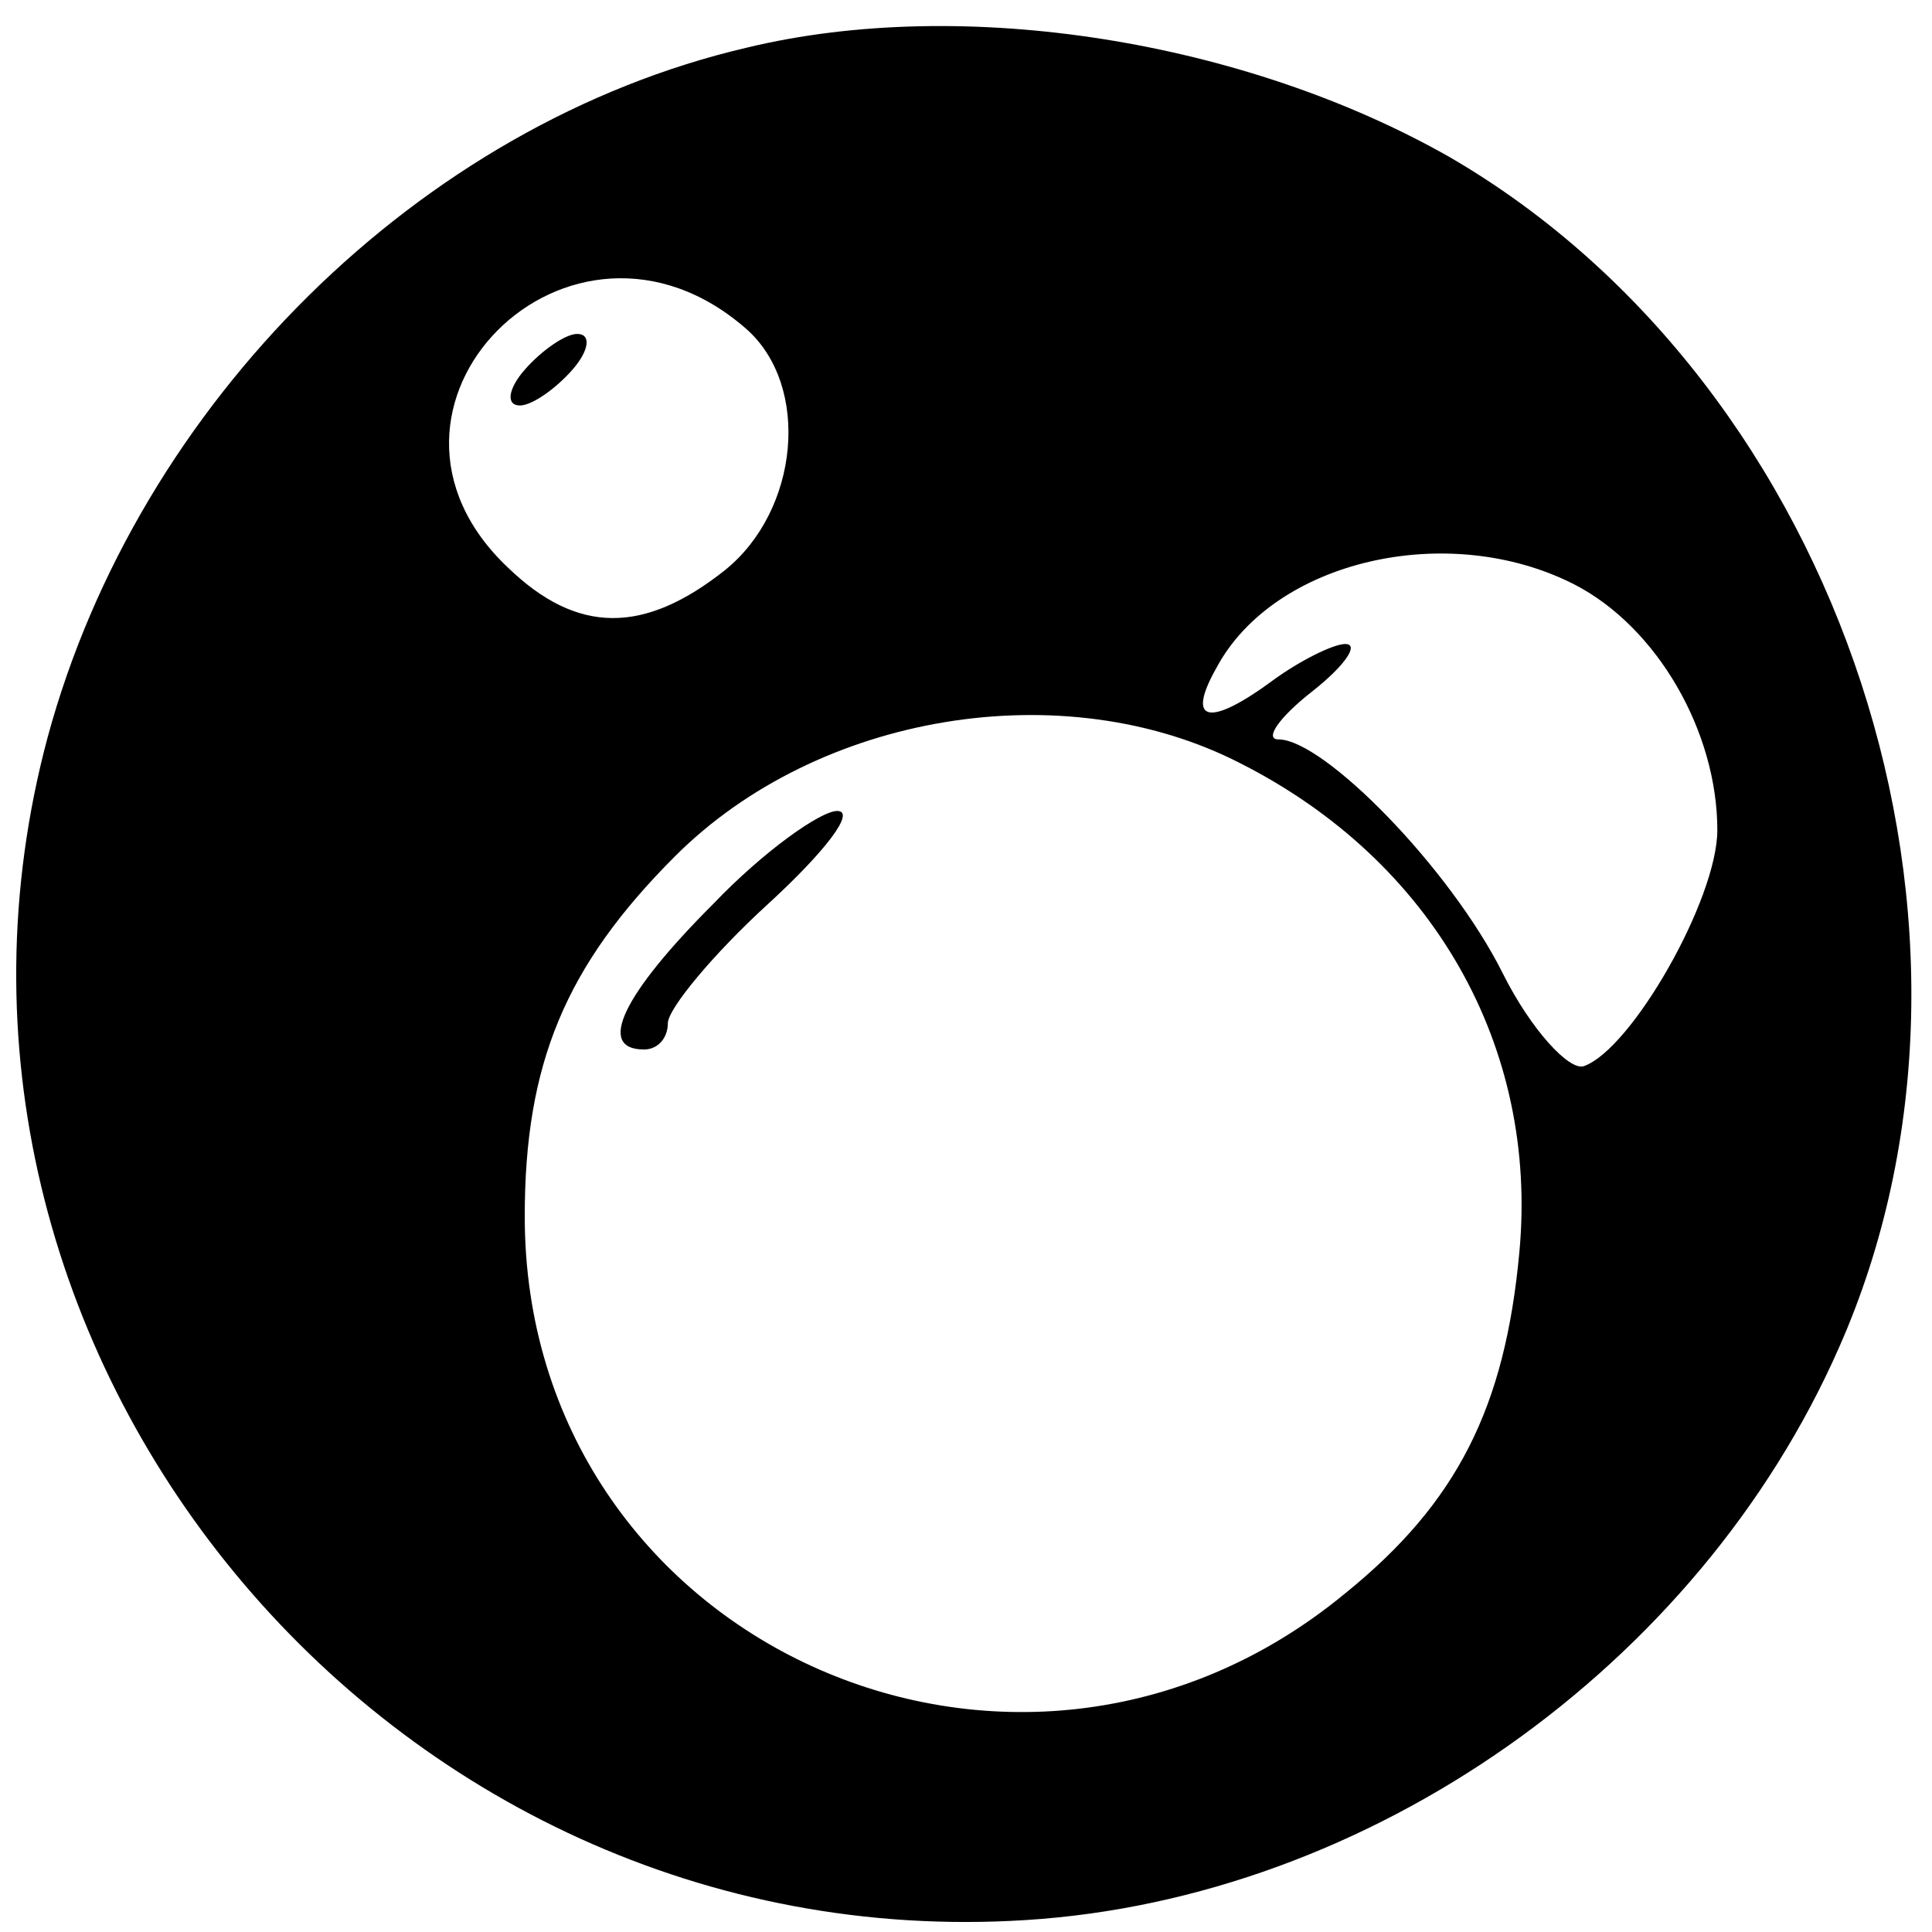 <?xml version="1.0" standalone="no"?>
<!DOCTYPE svg PUBLIC "-//W3C//DTD SVG 20010904//EN"
 "http://www.w3.org/TR/2001/REC-SVG-20010904/DTD/svg10.dtd">
<svg version="1.0" xmlns="http://www.w3.org/2000/svg"
 width="81pt" height="81pt" viewBox="0 0 81 81"
 preserveAspectRatio="xMidYMid meet">
<g transform="translate(0,81) scale(0.1,-0.1)"
fill="#000000" stroke="none">
<path d="M313 790 c-137 -32 -255 -149 -293 -289 -69 -257 142 -513 410 -496
144 9 282 106 341 240 77 174 2 403 -163 499 -86 49 -204 68 -295 46z m0 -118
c27 -24 22 -76 -9 -101 -34 -27 -62 -27 -91 1 -71 67 26 165 100 100z m347
-107 c35 -18 60 -62 60 -103 0 -29 -36 -92 -56 -99 -6 -2 -22 15 -34 39 -22
44 -75 98 -94 98 -6 0 0 9 14 20 14 11 20 20 14 20 -5 0 -19 -7 -30 -15 -27
-20 -37 -18 -24 5 24 45 97 62 150 35z m-140 -75 c81 -41 125 -119 117 -205
-6 -65 -26 -105 -73 -143 -138 -114 -344 -20 -344 158 0 64 17 105 63 151 60
60 163 77 237 39z"/>
<path d="M220 655 c-7 -8 -8 -15 -2 -15 5 0 15 7 22 15 7 8 8 15 2 15 -5 0
-15 -7 -22 -15z"/>
<path d="M299 431 c-38 -38 -49 -61 -29 -61 6 0 10 5 10 11 0 6 19 29 42 50
24 22 37 39 29 39 -7 0 -31 -17 -52 -39z"/>
</g>
</svg>
